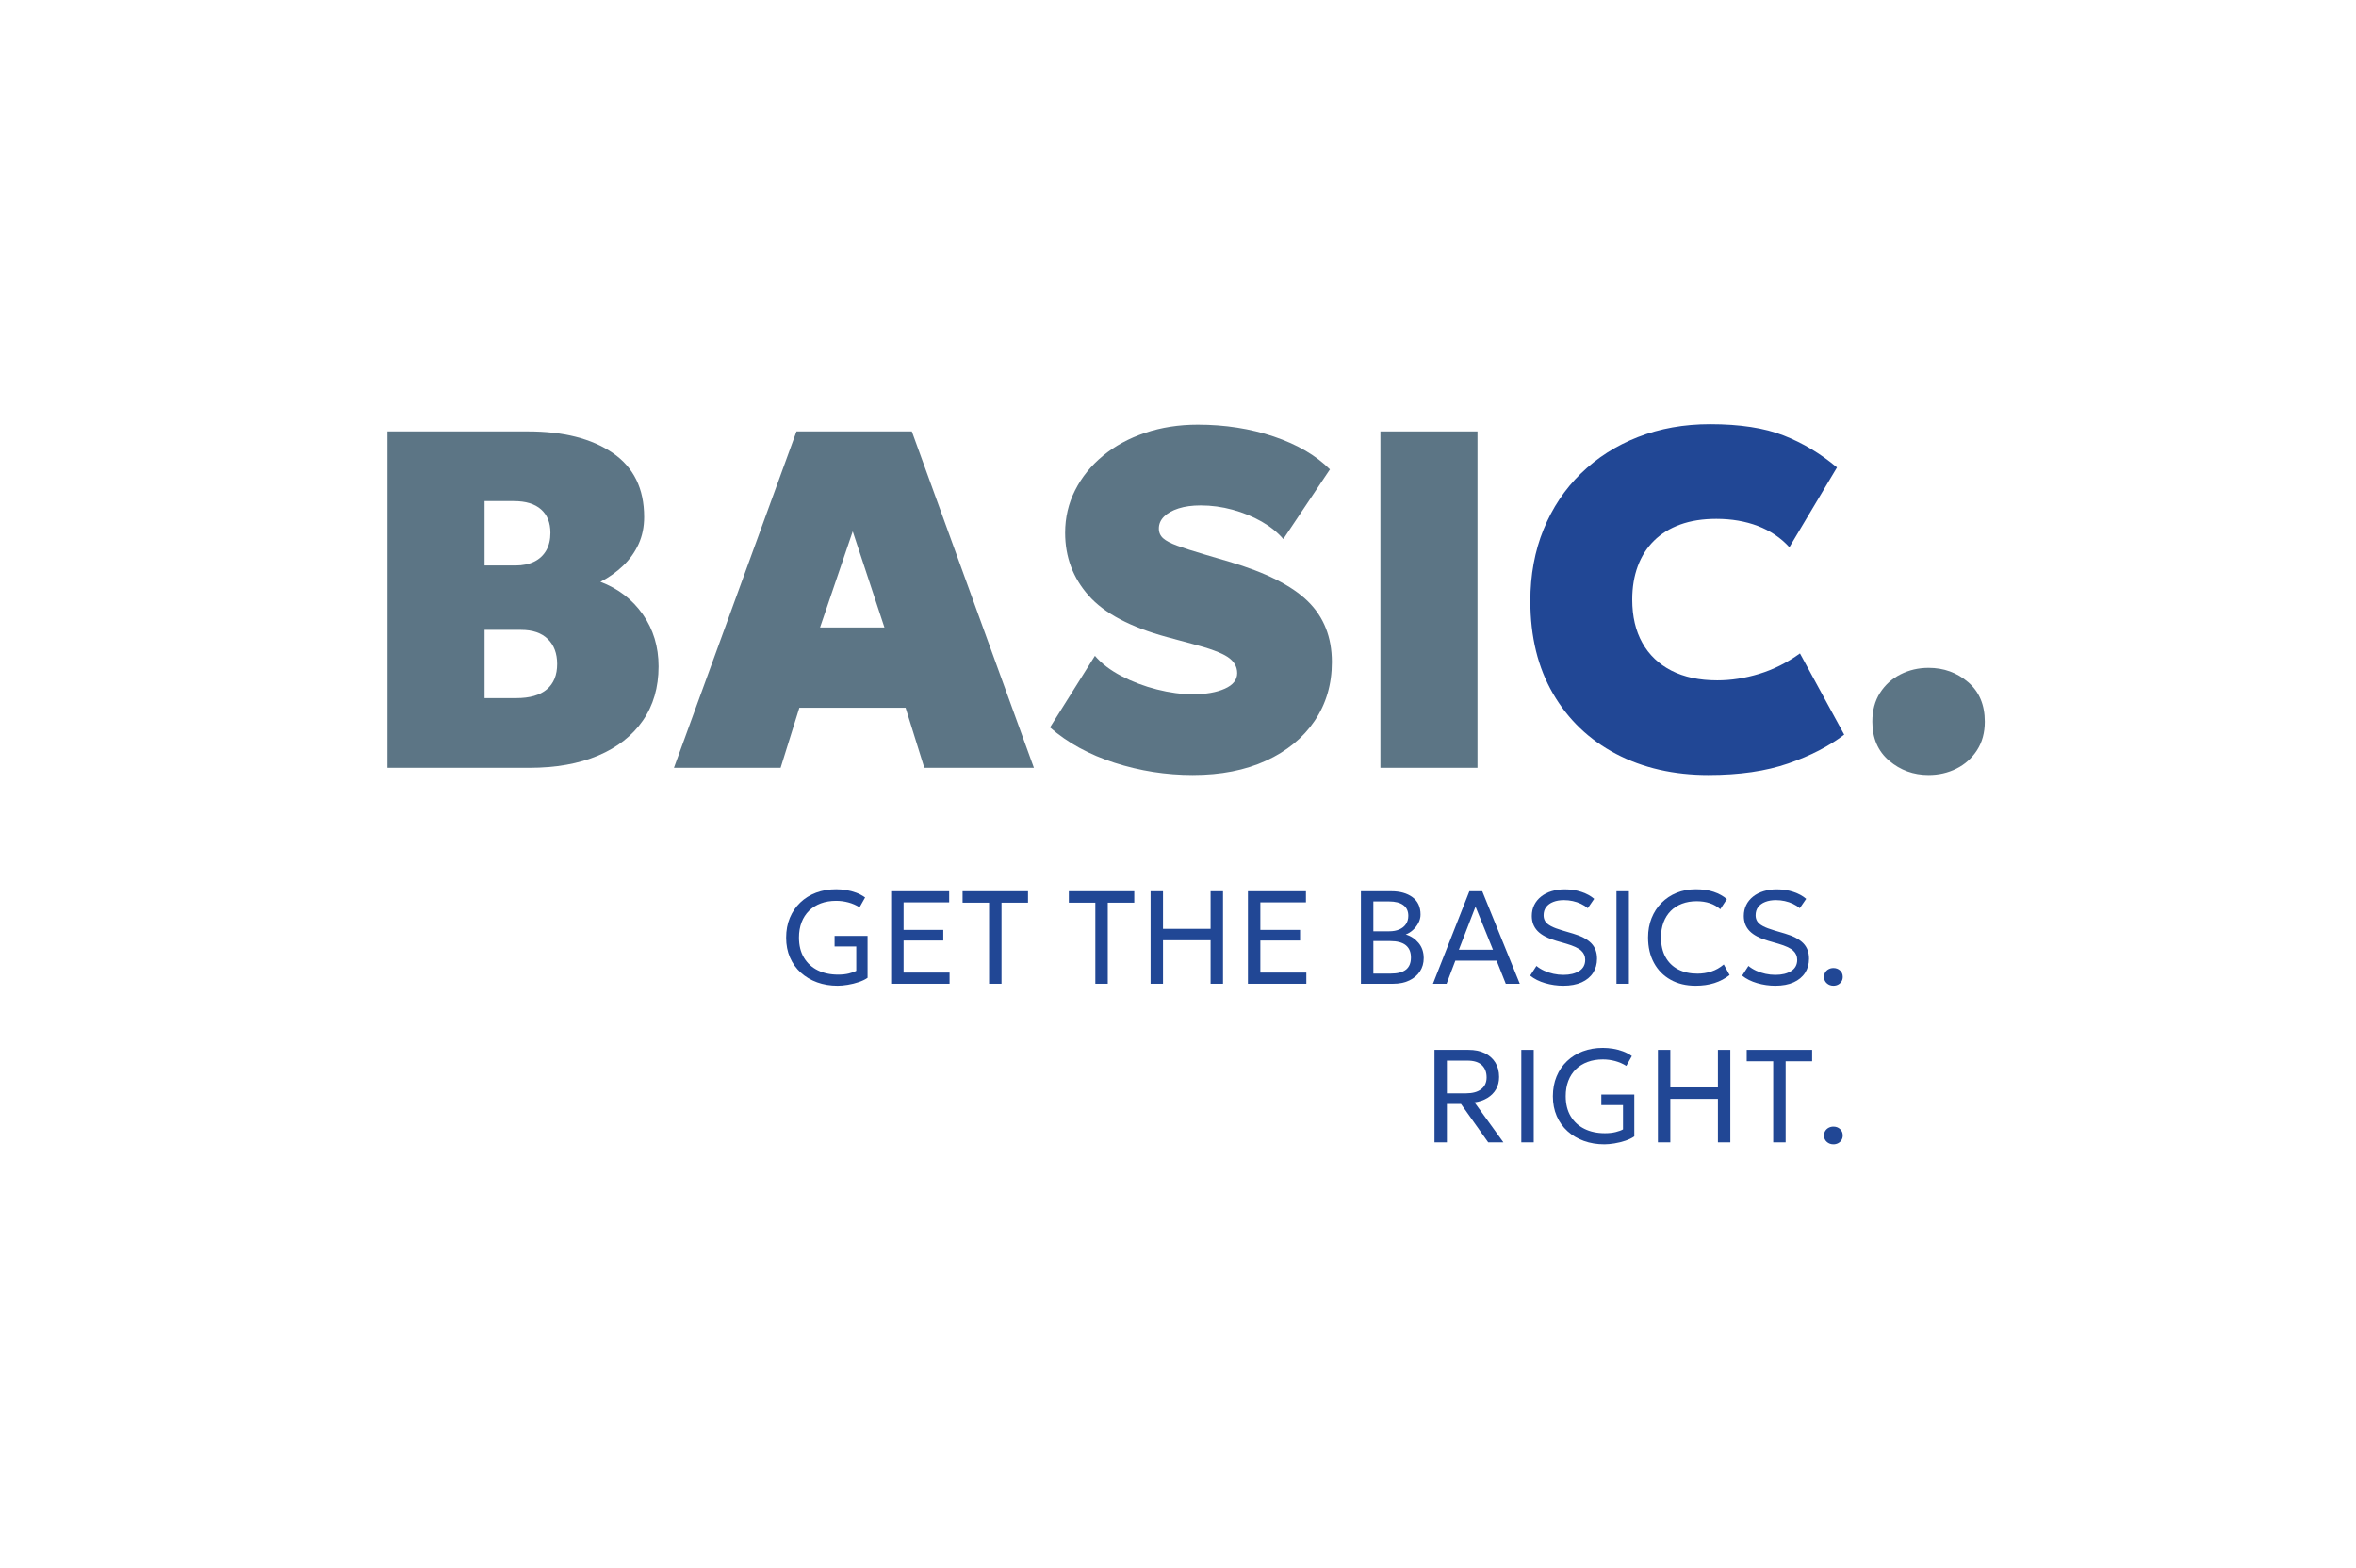 <?xml version="1.0" encoding="UTF-8"?>
<svg xmlns="http://www.w3.org/2000/svg" viewBox="0 0 311 207">
  <g id="rahmen">
    <rect width="311" height="207" fill="none" stroke-width="0"></rect>
  </g>
  <g id="logo">
    <path d="M51.151,101.361v-44.409h18.525c4.695,0,8.427.946,11.197,2.839,2.77,1.893,4.156,4.71,4.156,8.454,0,1.311-.243,2.501-.73,3.569s-1.163,2.02-2.03,2.854c-.867.836-1.872,1.55-3.014,2.141,2.347.888,4.214,2.321,5.599,4.298,1.385,1.978,2.078,4.266,2.078,6.868,0,2.77-.693,5.155-2.078,7.153-1.385,1.999-3.352,3.537-5.9,4.616s-5.577,1.618-9.088,1.618h-18.715ZM63.966,74.652h4.06c.972,0,1.802-.17,2.49-.508.687-.338,1.216-.829,1.586-1.474.369-.645.555-1.422.555-2.332,0-1.332-.413-2.363-1.238-3.092-.825-.73-2.02-1.095-3.584-1.095h-3.87v8.502ZM63.966,92.162h4.187c1.776,0,3.119-.386,4.029-1.158s1.365-1.888,1.365-3.347c0-1.395-.413-2.494-1.238-3.299-.825-.803-1.998-1.205-3.521-1.205h-4.822v9.009Z" fill="#5c7585" stroke-width="0"></path>
    <path d="M88.961,101.361l16.178-44.409h15.226l16.113,44.409h-14.465l-2.474-7.93h-14.021l-2.474,7.93h-14.084ZM108.248,82.835h8.501l-4.187-12.688-4.314,12.688Z" fill="#5c7585" stroke-width="0"></path>
    <path d="M157.476,102.312c-3.552,0-7.005-.54-10.356-1.618-3.352-1.079-6.191-2.633-8.517-4.663l5.932-9.453c.867,1.014,2.03,1.903,3.489,2.664s3.024,1.354,4.695,1.776c1.67.424,3.256.634,4.758.634,1.692,0,3.088-.242,4.187-.73,1.1-.486,1.649-1.173,1.649-2.062,0-.867-.424-1.581-1.268-2.141-.846-.56-2.411-1.137-4.695-1.728l-3.299-.888c-4.822-1.311-8.269-3.135-10.341-5.472-2.073-2.336-3.109-5.101-3.109-8.295,0-2.009.438-3.88,1.317-5.615.877-1.734,2.103-3.251,3.679-4.552,1.575-1.3,3.431-2.31,5.567-3.029s4.451-1.079,6.947-1.079c3.595,0,6.941.523,10.039,1.571,3.098,1.046,5.567,2.49,7.407,4.33l-6.154,9.199c-.74-.867-1.692-1.633-2.854-2.3-1.163-.666-2.442-1.19-3.838-1.57-1.395-.381-2.803-.571-4.219-.571-1.121,0-2.093.132-2.918.397s-1.464.623-1.919,1.078c-.455.455-.682.979-.682,1.571,0,.529.191.963.571,1.3.381.338,1.01.666,1.887.984s2.067.698,3.569,1.142l3.236.951c4.822,1.417,8.29,3.162,10.404,5.234,2.115,2.072,3.172,4.747,3.172,8.025,0,2.939-.761,5.53-2.284,7.771-1.522,2.242-3.658,3.991-6.408,5.25-2.749,1.258-5.963,1.887-9.643,1.887Z" fill="#5c7585" stroke-width="0"></path>
    <path d="M182.219,101.361v-44.409h12.815v44.409h-12.815Z" fill="#5c7585" stroke-width="0"></path>
    <path d="M225.548,102.312c-4.611,0-8.687-.931-12.228-2.792-3.543-1.86-6.312-4.509-8.311-7.946-1.998-3.436-2.998-7.513-2.998-12.228,0-3.447.582-6.598,1.745-9.453,1.163-2.855,2.807-5.319,4.932-7.391,2.126-2.072,4.636-3.674,7.534-4.805,2.897-1.131,6.069-1.698,9.516-1.698,3.933,0,7.169.497,9.707,1.491,2.538.994,4.885,2.401,7.042,4.219l-6.281,10.531c-1.141-1.248-2.532-2.183-4.171-2.807-1.639-.623-3.463-.936-5.472-.936-1.797,0-3.384.249-4.758.746-1.375.497-2.532,1.211-3.473,2.141-.941.931-1.655,2.051-2.141,3.363s-.73,2.781-.73,4.409c0,2.22.445,4.124,1.333,5.71s2.167,2.807,3.838,3.664c1.67.857,3.69,1.285,6.058,1.285,1.818,0,3.664-.286,5.536-.857,1.871-.572,3.664-1.47,5.376-2.697l5.837,10.722c-1.988,1.522-4.451,2.791-7.391,3.806-2.939,1.014-6.439,1.522-10.499,1.522Z" fill="#214795" stroke-width="0"></path>
    <path d="M254.577,102.312c-1.988,0-3.722-.63-5.202-1.887-1.481-1.258-2.221-2.977-2.221-5.155,0-1.48.338-2.749,1.015-3.807.677-1.057,1.581-1.871,2.712-2.442,1.131-.572,2.364-.857,3.696-.857,2.009,0,3.748.629,5.218,1.887s2.205,2.997,2.205,5.218c0,1.459-.345,2.717-1.032,3.775-.687,1.058-1.591,1.866-2.712,2.426-1.121.561-2.347.841-3.679.841Z" fill="#5c7585" stroke-width="0"></path>
    <path d="M110.569,130.132c-.977,0-1.879-.15-2.704-.449-.826-.299-1.545-.727-2.159-1.282-.614-.556-1.089-1.223-1.426-2.003-.337-.779-.506-1.648-.506-2.608,0-.965.163-1.839.488-2.622.325-.782.783-1.455,1.374-2.019.59-.564,1.286-.997,2.089-1.3.802-.302,1.683-.454,2.643-.454.442,0,.887.037,1.335.11s.884.187,1.308.344.82.366,1.187.628l-.733,1.3c-.454-.285-.945-.499-1.474-.641s-1.07-.214-1.622-.214c-.739,0-1.41.112-2.015.336-.605.225-1.122.547-1.553.968-.43.422-.76.932-.99,1.531-.23.599-.345,1.27-.345,2.015,0,1.035.218,1.918.654,2.648.436.729,1.042,1.286,1.819,1.67.776.384,1.676.576,2.7.576.529,0,1-.051,1.413-.152s.739-.219.977-.354v-3.21h-2.861v-1.395h4.353v5.53c-.302.215-.689.403-1.16.563s-.958.28-1.461.362-.947.122-1.33.122Z" fill="#214795" stroke-width="0"></path>
    <path d="M117.635,129.871v-12.212h7.659v1.465h-6.019v3.638h5.242v1.404h-5.242v4.231h6.071v1.474h-7.711Z" fill="#214795" stroke-width="0"></path>
    <path d="M130.562,129.871v-10.704h-3.498v-1.509h8.636v1.509h-3.498v10.704h-1.64Z" fill="#214795" stroke-width="0"></path>
    <path d="M144.589,129.871v-10.704h-3.498v-1.509h8.636v1.509h-3.498v10.704h-1.64Z" fill="#214795" stroke-width="0"></path>
    <path d="M151.881,129.871v-12.212h1.64v4.963h6.281v-4.963h1.64v12.212h-1.64v-5.74h-6.281v5.74h-1.64Z" fill="#214795" stroke-width="0"></path>
    <path d="M164.731,129.871v-12.212h7.658v1.465h-6.018v3.638h5.242v1.404h-5.242v4.231h6.071v1.474h-7.711Z" fill="#214795" stroke-width="0"></path>
    <path d="M179.647,129.871v-12.212h4.013c1.145,0,2.075.26,2.787.78.712.521,1.069,1.287,1.069,2.299,0,.389-.097.763-.288,1.121s-.437.67-.737.938c-.3.267-.609.456-.929.567.668.198,1.231.567,1.687,1.109.457.54.685,1.212.685,2.015,0,.657-.164,1.238-.492,1.744-.329.506-.797.906-1.405,1.2-.608.293-1.327.44-2.159.44h-4.231ZM181.287,122.945h2.102c.506,0,.947-.081,1.322-.244.375-.163.667-.397.877-.702.209-.305.314-.673.314-1.103,0-.617-.219-1.086-.659-1.409-.439-.323-1.066-.484-1.88-.484h-2.076v3.943ZM181.287,128.528h2.295c.901,0,1.571-.175,2.011-.524.439-.349.658-.884.658-1.605,0-.703-.224-1.24-.671-1.609-.448-.369-1.14-.554-2.076-.554h-2.216v4.292Z" fill="#214795" stroke-width="0"></path>
    <path d="M189.155,129.871l4.807-12.212h1.701l4.955,12.212h-1.849l-1.212-3.053h-5.444l-1.16,3.053h-1.797ZM192.575,125.378h4.501l-2.303-5.687-2.198,5.687Z" fill="#214795" stroke-width="0"></path>
    <path d="M206.366,130.132c-.82,0-1.621-.115-2.404-.344s-1.44-.56-1.976-.99l.829-1.282c.302.25.646.462,1.029.636s.791.309,1.221.402c.431.093.867.14,1.309.14.86,0,1.555-.169,2.085-.506.529-.337.793-.831.793-1.483,0-.477-.177-.88-.532-1.208-.354-.329-1.009-.633-1.963-.912l-1.326-.384c-1.123-.325-1.941-.752-2.456-1.282-.514-.529-.772-1.195-.772-1.998,0-.535.106-1.018.319-1.448.212-.431.514-.801.907-1.113.392-.311.854-.548,1.387-.71s1.115-.245,1.749-.245c.785,0,1.516.114,2.194.341s1.237.532,1.679.916l-.846,1.23c-.262-.221-.561-.411-.899-.572-.337-.16-.698-.282-1.082-.366-.384-.084-.774-.126-1.169-.126-.529,0-.996.079-1.401.235-.404.157-.718.384-.942.681-.224.296-.336.66-.336,1.09,0,.302.073.569.218.798s.398.44.759.632c.36.193.858.381,1.491.567l1.414.418c1.087.32,1.887.74,2.399,1.261.512.52.768,1.202.768,2.046,0,.709-.173,1.333-.519,1.871-.346.537-.851.957-1.514,1.256s-1.469.449-2.416.449Z" fill="#214795" stroke-width="0"></path>
    <path d="M213.38,129.871v-12.212h1.639v12.212h-1.639Z" fill="#214795" stroke-width="0"></path>
    <path d="M223.838,130.132c-1.268,0-2.372-.263-3.314-.79-.942-.526-1.674-1.268-2.194-2.224-.521-.957-.781-2.075-.781-3.354,0-.925.154-1.775.462-2.552.309-.776.745-1.449,1.309-2.019.564-.57,1.23-1.012,1.998-1.326.767-.314,1.61-.471,2.529-.471.901,0,1.69.114,2.364.341.674.227,1.256.546,1.744.96l-.872,1.334c-.402-.354-.862-.62-1.383-.794-.52-.174-1.098-.262-1.732-.262-.715,0-1.363.11-1.945.331-.581.222-1.077.54-1.487.955-.41.416-.726.917-.947,1.505s-.331,1.25-.331,1.989c0,1.006.196,1.867.588,2.582.393.716.949,1.261,1.671,1.636.721.375,1.573.563,2.555.563.634,0,1.244-.094,1.828-.284.585-.189,1.133-.498,1.645-.929l.768,1.396c-.599.471-1.27.825-2.011,1.06-.742.235-1.563.353-2.465.353Z" fill="#214795" stroke-width="0"></path>
    <path d="M234.349,130.132c-.82,0-1.621-.115-2.404-.344s-1.44-.56-1.976-.99l.829-1.282c.302.25.646.462,1.029.636s.791.309,1.221.402c.431.093.867.14,1.309.14.86,0,1.555-.169,2.085-.506.529-.337.793-.831.793-1.483,0-.477-.177-.88-.532-1.208-.354-.329-1.009-.633-1.963-.912l-1.326-.384c-1.123-.325-1.941-.752-2.456-1.282-.514-.529-.772-1.195-.772-1.998,0-.535.106-1.018.319-1.448.212-.431.514-.801.907-1.113.392-.311.854-.548,1.387-.71s1.115-.245,1.749-.245c.785,0,1.516.114,2.194.341s1.237.532,1.679.916l-.846,1.23c-.262-.221-.561-.411-.899-.572-.337-.16-.698-.282-1.082-.366-.384-.084-.774-.126-1.169-.126-.529,0-.996.079-1.401.235-.404.157-.718.384-.942.681-.224.296-.336.66-.336,1.09,0,.302.073.569.218.798s.398.44.759.632c.36.193.858.381,1.491.567l1.414.418c1.087.32,1.887.74,2.399,1.261.512.52.768,1.202.768,2.046,0,.709-.173,1.333-.519,1.871-.346.537-.851.957-1.514,1.256s-1.469.449-2.416.449Z" fill="#214795" stroke-width="0"></path>
    <path d="M242.016,130.132c-.337,0-.628-.107-.872-.323-.244-.215-.366-.498-.366-.846,0-.232.055-.436.166-.611.11-.174.26-.311.45-.41.189-.099.397-.148.623-.148.344,0,.634.107.872.323.238.216.358.498.358.846,0,.232-.056.437-.166.611s-.259.311-.445.41-.392.148-.62.148Z" fill="#214795" stroke-width="0"></path>
    <path d="M189.356,150.806v-12.212h4.501c.826,0,1.54.147,2.141.44.602.293,1.067.708,1.396,1.243.328.535.492,1.169.492,1.902,0,.611-.134,1.149-.401,1.614-.267.466-.646.848-1.134,1.147-.489.3-1.058.496-1.71.589l3.812,5.277h-2.006l-3.594-5.068h-1.858v5.068h-1.639ZM190.996,144.333h2.547c.849,0,1.51-.183,1.984-.549.474-.366.711-.881.711-1.544,0-.692-.21-1.236-.628-1.631-.418-.396-1.052-.594-1.902-.594h-2.713v4.318Z" fill="#214795" stroke-width="0"></path>
    <path d="M200.819,150.806v-12.212h1.639v12.212h-1.639Z" fill="#214795" stroke-width="0"></path>
    <path d="M211.783,151.068c-.977,0-1.879-.15-2.704-.449s-1.546-.727-2.159-1.282c-.614-.556-1.089-1.223-1.427-2.003-.337-.779-.506-1.648-.506-2.608,0-.965.163-1.839.488-2.622.326-.782.784-1.455,1.374-2.019.59-.564,1.286-.997,2.089-1.3s1.684-.454,2.643-.454c.442,0,.886.037,1.334.11.448.073.884.187,1.308.344.425.157.82.366,1.186.628l-.732,1.3c-.454-.285-.945-.499-1.475-.641-.529-.142-1.07-.214-1.622-.214-.739,0-1.411.112-2.015.336-.605.225-1.123.547-1.553.968-.431.422-.76.932-.99,1.531-.23.599-.344,1.27-.344,2.015,0,1.035.218,1.918.654,2.648.437.729,1.042,1.286,1.819,1.67.776.384,1.677.576,2.7.576.529,0,1-.051,1.413-.152.413-.102.739-.219.977-.354v-3.21h-2.861v-1.395h4.353v5.53c-.303.215-.689.403-1.16.563-.471.16-.959.28-1.462.362s-.947.122-1.33.122Z" fill="#214795" stroke-width="0"></path>
    <path d="M218.849,150.806v-12.212h1.639v4.963h6.281v-4.963h1.639v12.212h-1.639v-5.74h-6.281v5.74h-1.639Z" fill="#214795" stroke-width="0"></path>
    <path d="M234.07,150.806v-10.704h-3.498v-1.509h8.635v1.509h-3.498v10.704h-1.64Z" fill="#214795" stroke-width="0"></path>
    <path d="M242.016,151.068c-.337,0-.628-.107-.872-.323-.244-.215-.366-.498-.366-.846,0-.232.055-.436.166-.611.11-.174.26-.311.45-.41.189-.099.397-.148.623-.148.344,0,.634.107.872.323.238.216.358.498.358.846,0,.232-.056.437-.166.611s-.259.311-.445.41-.392.148-.62.148Z" fill="#214795" stroke-width="0"></path>
  </g>
</svg>
